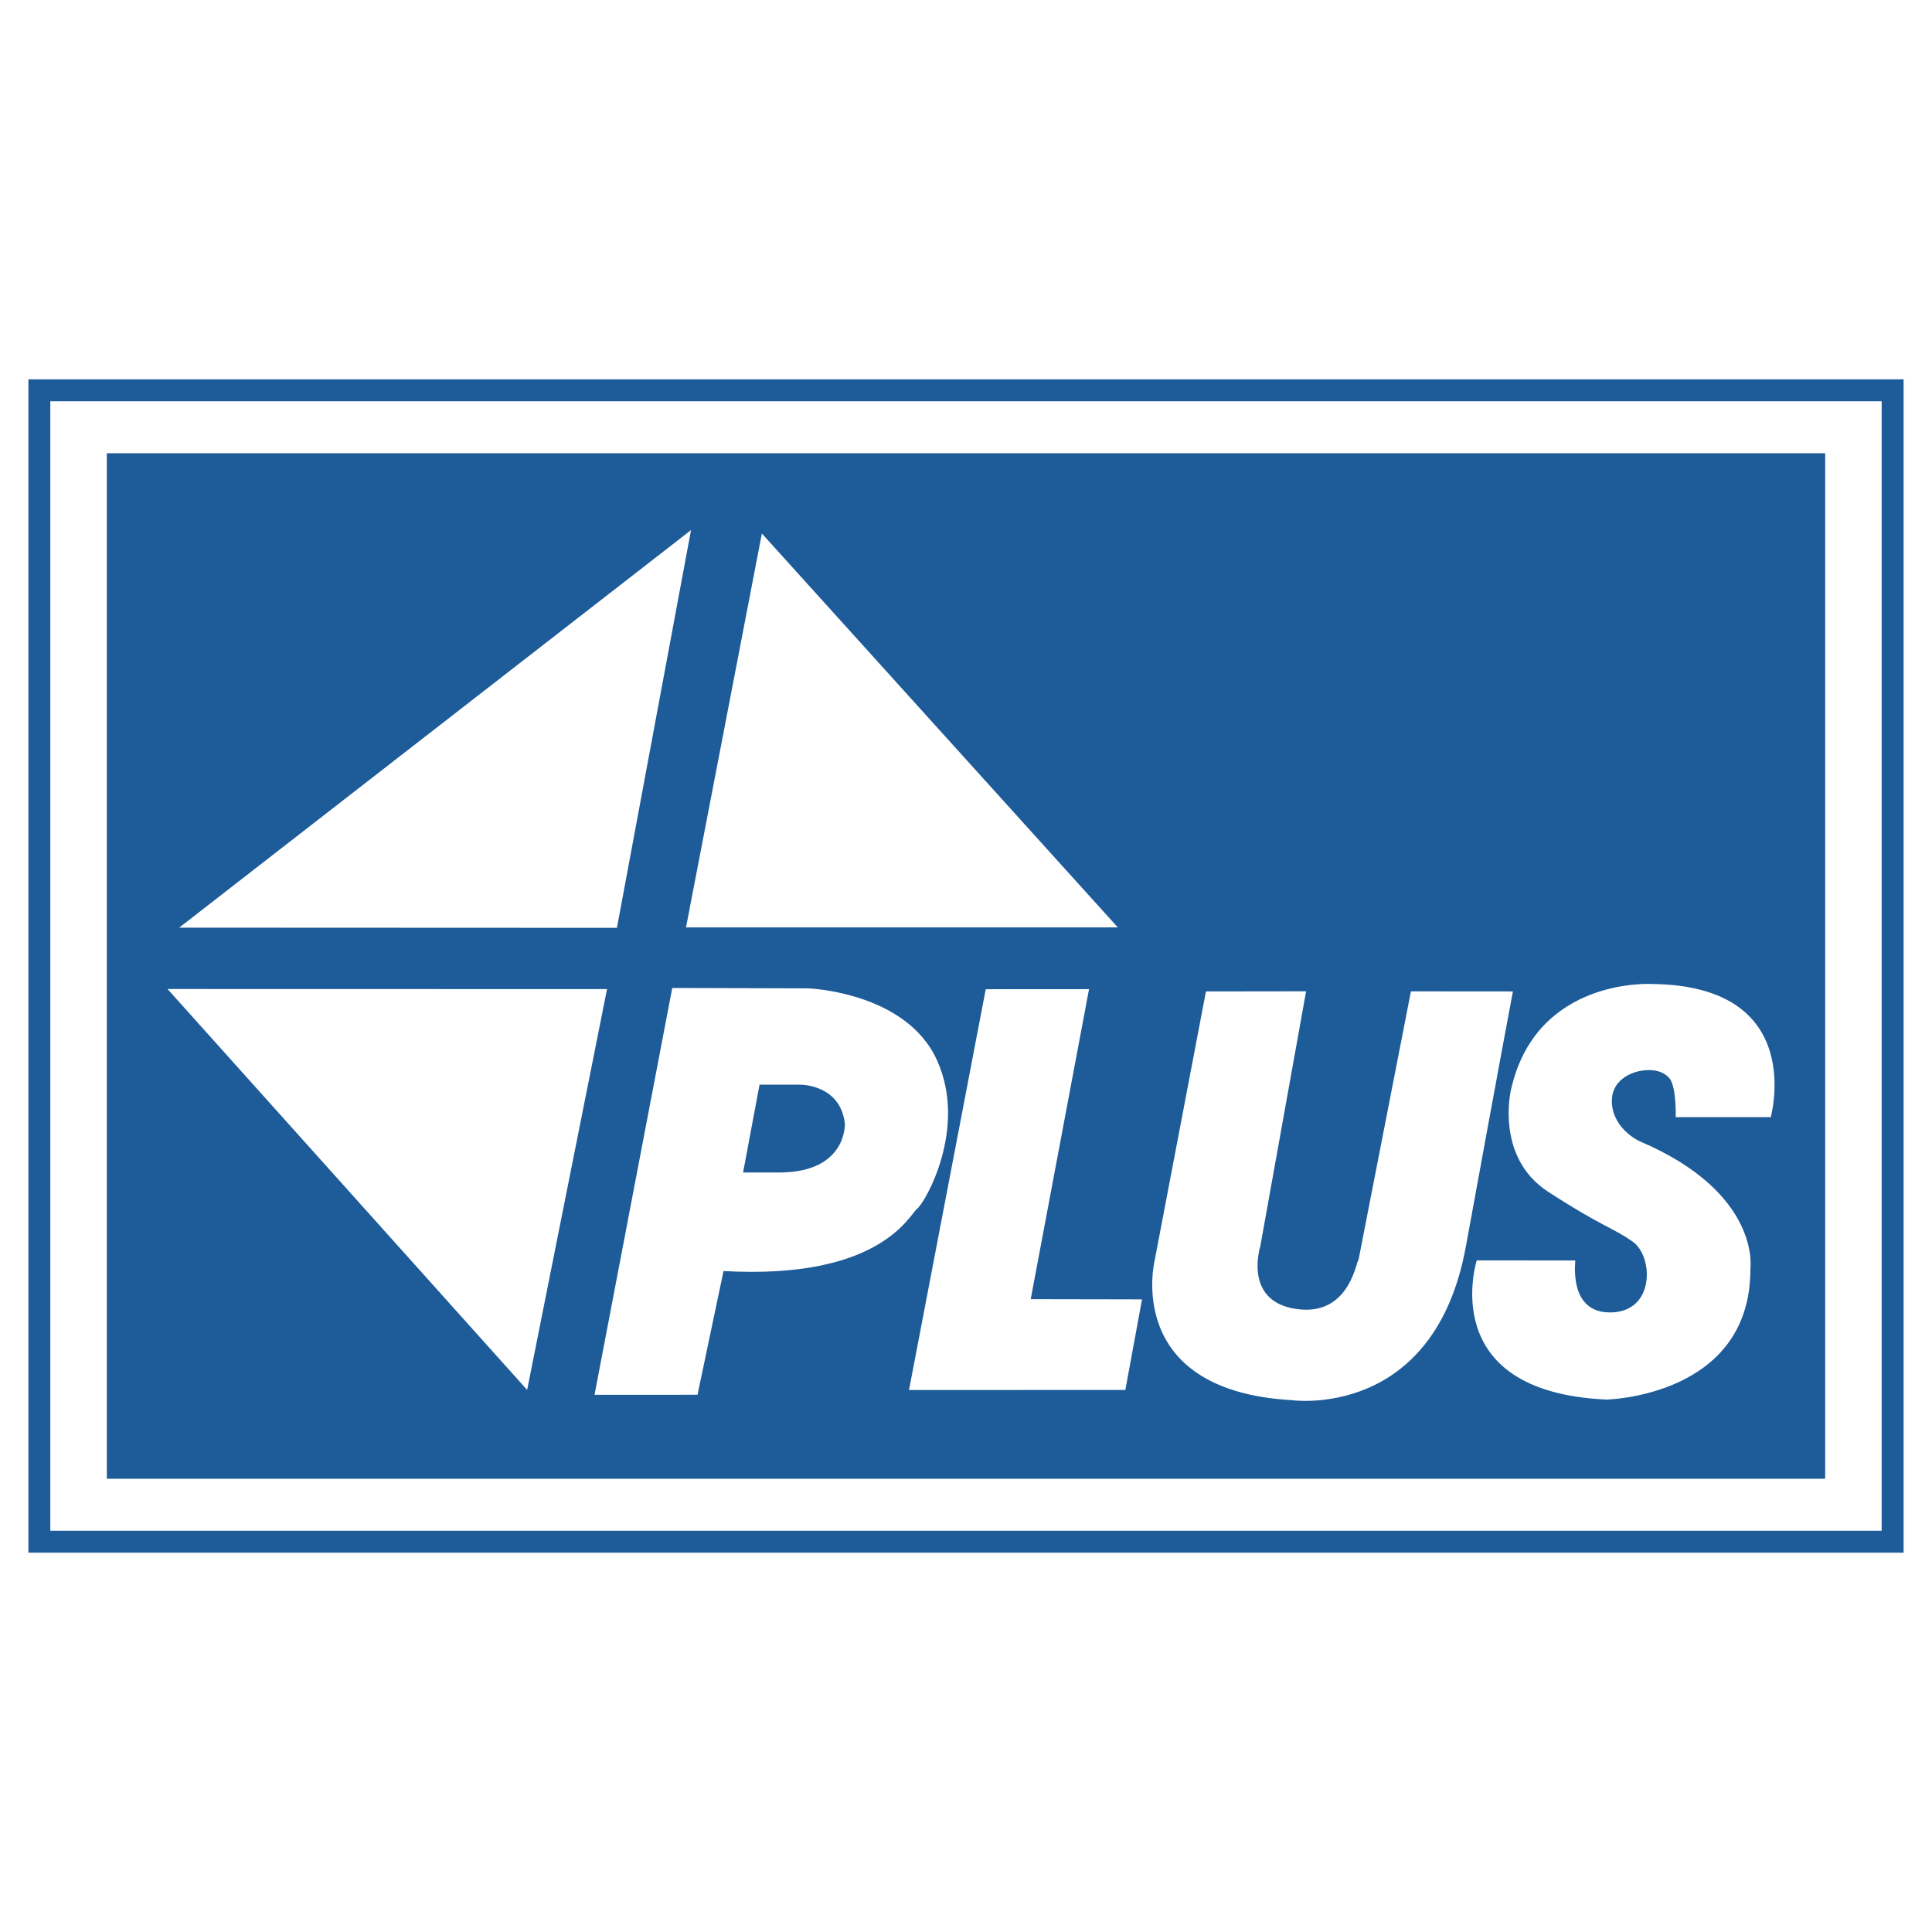 <?xml version="1.0" encoding="UTF-8"?> <svg xmlns="http://www.w3.org/2000/svg" width="2500" height="2500" viewBox="0 0 192.756 192.756"><g fill-rule="evenodd" clip-rule="evenodd"><path fill="#fff" d="M0 0h192.756v192.756H0V0z"></path><path fill="#1d5b99" d="M2.834 37.848v117.06h187.088V37.848H2.834z"></path><path fill="#fff" d="M187.734 40.034v112.689H5.021V40.034h182.713z"></path><path fill="#1d5b99" d="M182.098 147.535V45.221H10.659v102.314h171.439z"></path><path fill="#fff" stroke="#1d5b99" stroke-width=".216" stroke-miterlimit="2.613" d="M16.47 98.564l44.226.01-8.039 40.33-36.187-40.34zM75.947 52.995l-7.635 39.643h43.459L75.947 52.995zM151.074 98.807l-10.395-.008-5.234 26.822c-.232.168-.859 5.314-5.635 4.92-5.773-.479-3.971-6.139-3.971-6.139l4.6-25.609-10.211.014-5.135 26.941s-3.215 13.064 13.76 14.055c0 0 14.316 2.041 17.508-15.439 3.383-18.54 4.713-25.557 4.713-25.557zM147.252 125.639s-4.32 13.318 13.016 14.105c0 0 14.512-.275 14.477-13.154 0 0 1.111-7.629-11.109-12.824 0 0-2.564-1.145-2.709-3.723-.143-2.576 2.609-3.062 2.609-3.062s1.893-.506 2.912.631c.734.822.627 3.955.627 3.955h9.68s3.789-13.334-11.924-13.502c0 0-11.668-.725-14.193 10.668 0 0-1.617 6.764 3.756 10.256 5.371 3.492 6.486 3.59 8.445 4.984 1.961 1.395 2.166 6.588-1.875 6.85-4.555.295-3.611-5.176-3.697-5.176l-10.015-.008zM17.56 92.66l51.542-40.033-7.461 40.052-44.081-.019z"></path><path fill="#fff" stroke="#1d5b99" stroke-width=".216" stroke-miterlimit="2.613" d="M98.258 98.586l10.525-.006-5.818 30.93 11.103.021-1.701 9.254-21.806.004 7.697-40.203z"></path><path d="M67.071 98.57l13.54.037s9.759.332 12.863 7.148c3.104 6.814-1.182 14.238-1.961 14.832-.779.592-3.629 7.111-19.327 6.225l-2.594 12.344-10.276.006 7.755-40.592zm8.71 9.647l-1.643 8.762h3.833c6.572-.125 6.32-4.885 6.32-4.885-.463-3.961-4.507-3.877-4.507-3.877h-4.003z" fill="#fff"></path></g></svg> 